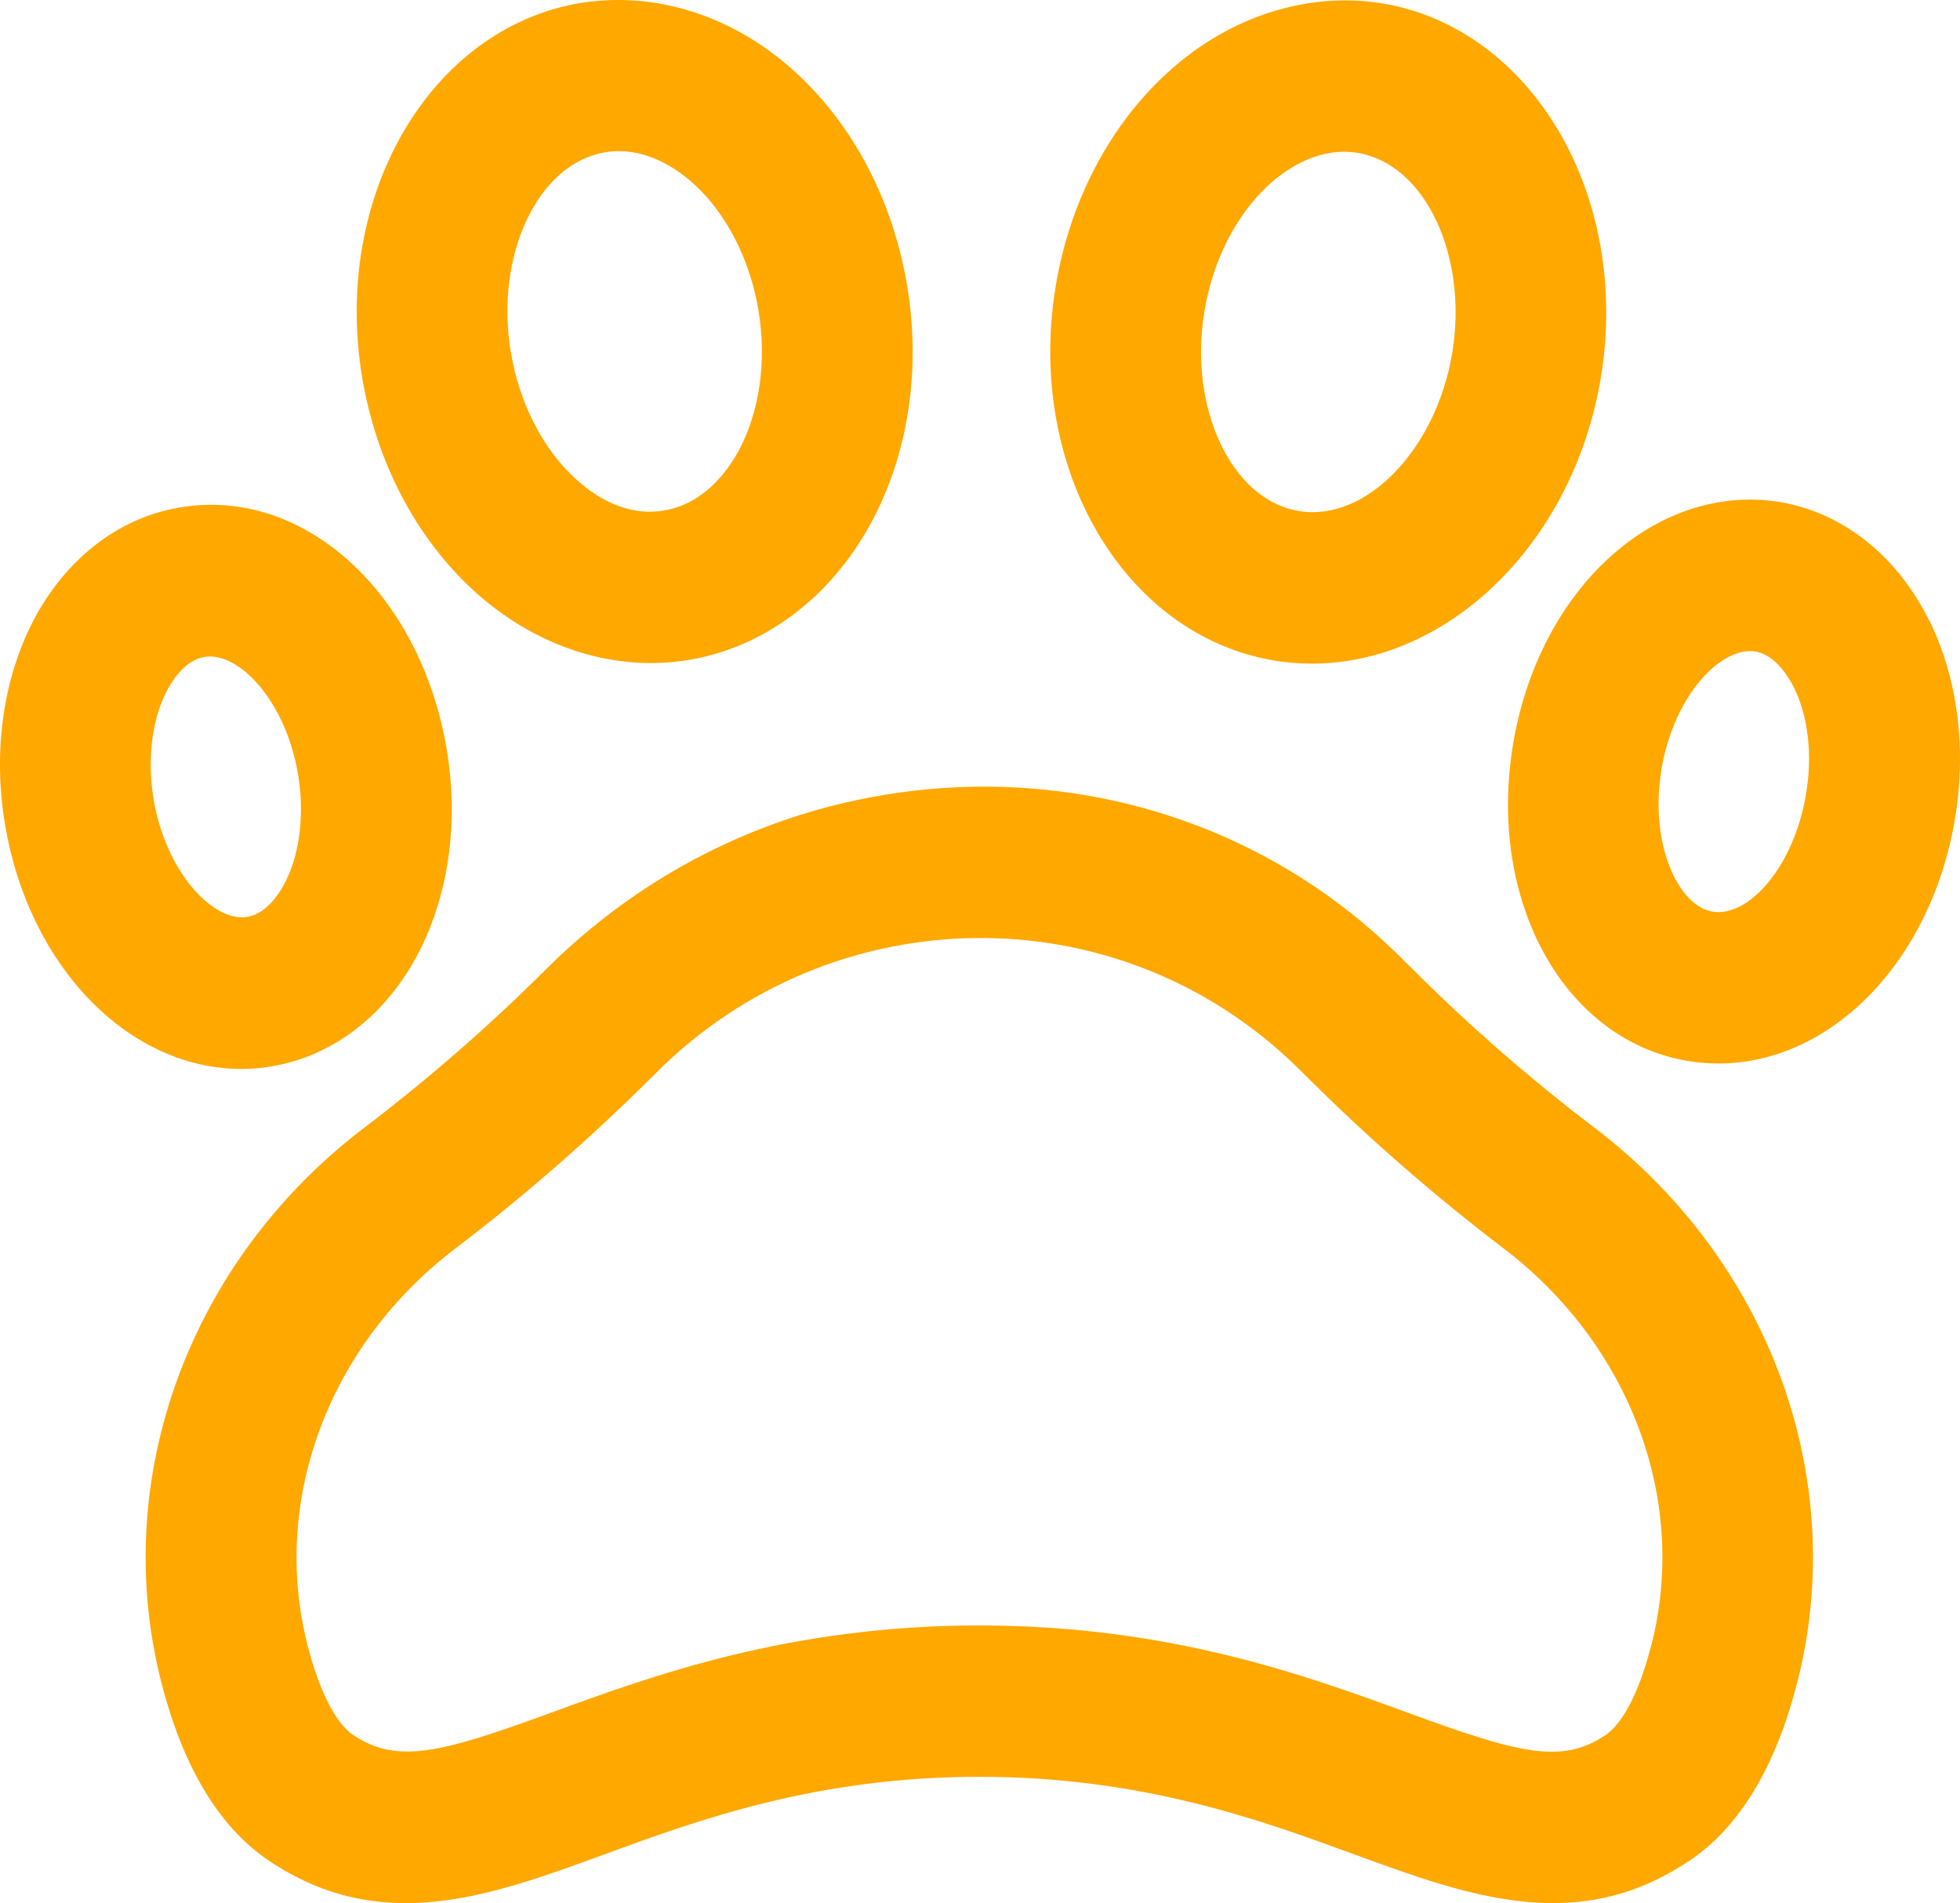 <svg xmlns="http://www.w3.org/2000/svg" fill="none" viewBox="0 0 103 100" height="100" width="103">
<path fill="#FFA800" d="M83.761 59.233C80.435 56.703 77.262 53.938 74.337 51.026L73.376 50.076C61.121 38.113 41.147 38.431 28.607 51.015C25.672 53.938 22.498 56.703 19.177 59.228C9.943 66.231 5.74 77.685 8.48 88.407C9.621 92.868 11.527 96.02 14.14 97.776C20.022 101.718 25.709 99.654 31.722 97.452C36.696 95.627 42.889 93.362 51.464 93.362C60.039 93.362 66.232 95.627 71.206 97.452C74.748 98.747 78.175 99.999 81.607 99.999C83.988 99.999 86.364 99.394 88.782 97.77C91.401 96.014 93.307 92.863 94.448 88.401C97.188 77.68 92.985 66.225 83.756 59.228L83.761 59.233ZM86.781 86.428C85.915 89.834 84.823 90.868 84.389 91.155C82.061 92.741 79.785 92.12 73.919 89.972C68.655 88.046 61.443 85.409 51.469 85.409C41.495 85.409 34.283 88.046 29.019 89.972C23.153 92.115 20.888 92.72 18.544 91.155C18.116 90.868 17.023 89.834 16.157 86.428C14.22 78.825 17.277 70.645 23.966 65.573C27.567 62.83 31.01 59.838 34.452 56.4C43.713 47.111 58.708 46.835 68.159 56.071L68.75 56.655C71.939 59.833 75.382 62.825 78.983 65.573C85.667 70.639 88.724 78.82 86.787 86.422L86.781 86.428ZM66.934 34.707C67.605 34.818 68.275 34.871 68.941 34.871C76.1 34.871 82.679 28.553 84.126 19.842C85.699 10.324 80.551 1.507 72.658 0.18C68.74 -0.462 64.579 0.854 61.327 3.841C58.291 6.626 56.211 10.605 55.477 15.046C53.898 24.558 59.041 33.375 66.939 34.702L66.934 34.707ZM63.291 16.356C63.729 13.709 64.96 11.29 66.67 9.719C67.425 9.03 68.861 7.974 70.63 7.974C70.868 7.974 71.116 7.995 71.364 8.037C74.891 8.626 77.161 13.438 76.317 18.537C75.472 23.63 71.776 27.449 68.244 26.85C64.717 26.261 62.446 21.449 63.296 16.351L63.291 16.356ZM24.874 31.015C27.583 33.497 30.899 34.84 34.209 34.84C34.88 34.84 35.545 34.781 36.21 34.675C40.16 34.012 43.639 31.407 45.756 27.513C47.726 23.89 48.407 19.449 47.673 15.019C46.934 10.584 44.864 6.6 41.823 3.814C38.576 0.833 34.468 -0.483 30.492 0.159C22.593 1.486 17.451 10.303 19.029 19.815C19.769 24.256 21.844 28.235 24.88 31.02L24.874 31.015ZM31.786 8.006C32.039 7.958 32.282 7.942 32.52 7.942C34.294 7.942 35.73 8.998 36.485 9.687C38.19 11.252 39.426 13.672 39.859 16.319C40.302 18.966 39.917 21.656 38.808 23.699C38.259 24.712 37.013 26.468 34.917 26.818C32.778 27.2 31.068 25.916 30.223 25.136C28.517 23.571 27.282 21.152 26.844 18.505C25.994 13.406 28.259 8.6 31.786 8.006ZM101.38 32.611C99.707 29.211 96.855 26.945 93.555 26.383C87.056 25.317 80.878 30.892 79.511 39.116C78.149 47.349 82.183 54.649 88.693 55.748C89.242 55.838 89.775 55.88 90.314 55.88C96.201 55.88 101.486 50.548 102.737 43.01C103.355 39.322 102.875 35.625 101.391 32.606L101.38 32.611ZM94.912 41.705C94.268 45.604 91.845 48.225 89.986 47.901C88.191 47.593 86.665 44.341 87.309 40.437C87.959 36.527 90.461 33.943 92.246 34.235C93.323 34.415 94.025 35.63 94.279 36.139C95.023 37.646 95.256 39.678 94.912 41.705ZM14.309 56.023C17.604 55.472 20.455 53.201 22.129 49.8C23.613 46.782 24.093 43.084 23.48 39.402C22.113 31.168 15.967 25.54 9.431 26.669C6.136 27.221 3.285 29.492 1.611 32.893C0.127 35.911 -0.353 39.609 0.259 43.291C1.511 50.835 6.796 56.167 12.688 56.167C13.227 56.167 13.765 56.119 14.315 56.029L14.309 56.023ZM8.068 41.98C7.736 39.959 7.963 37.927 8.707 36.421C8.961 35.906 9.663 34.696 10.735 34.521C10.83 34.505 10.925 34.495 11.025 34.495C12.789 34.495 15.054 37.015 15.666 40.712C15.999 42.739 15.772 44.771 15.027 46.278C14.774 46.792 14.072 48.002 13 48.177C11.252 48.485 8.723 45.89 8.068 41.98Z"></path>
</svg>
